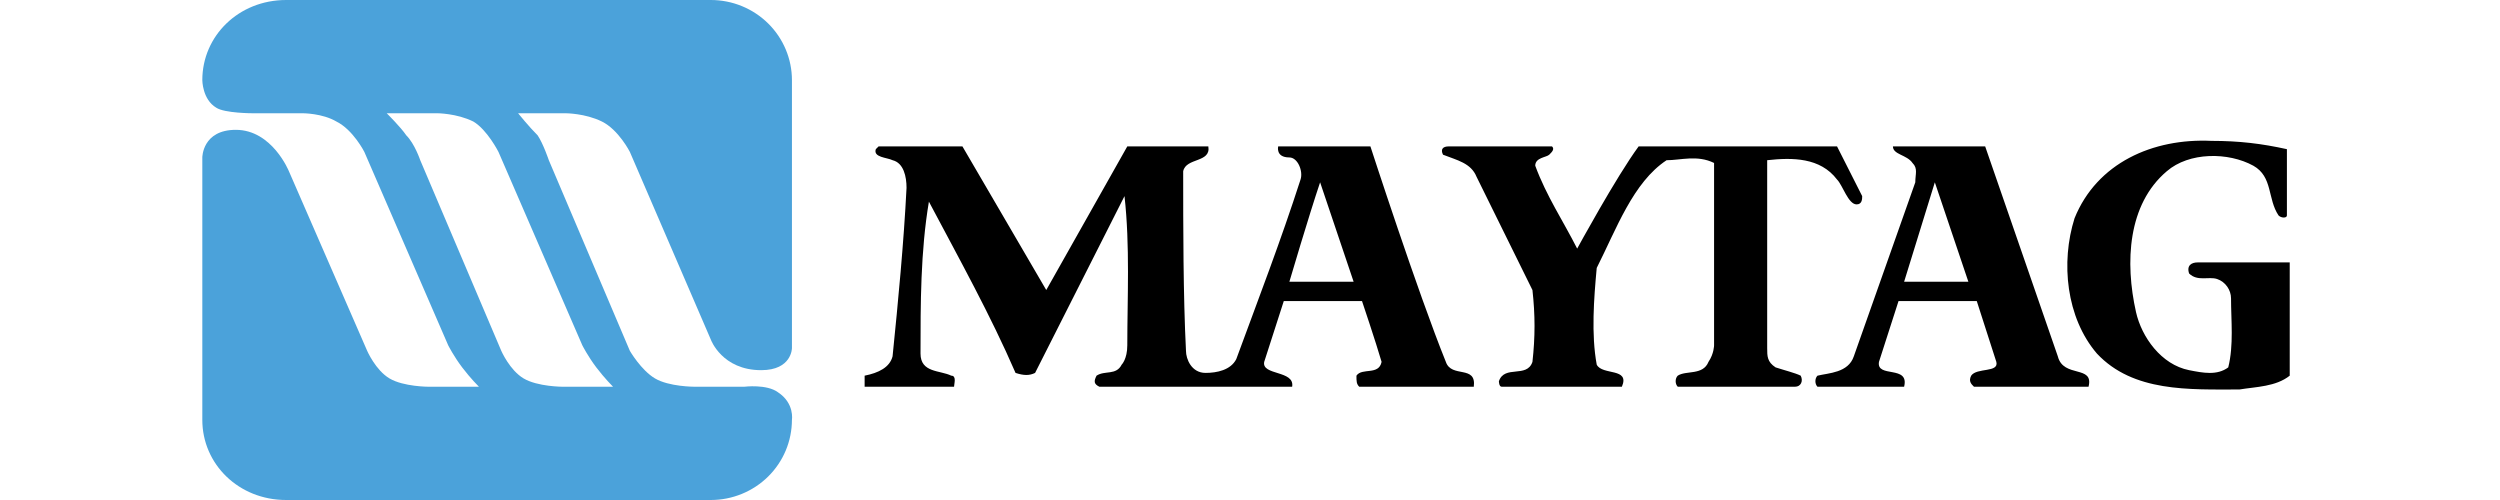 <svg xmlns="http://www.w3.org/2000/svg" width="135" height="27" viewBox="0 0 135 27" fill="none"><path fill-rule="evenodd" clip-rule="evenodd" d="M123.493 8.055V11.635C123.493 11.784 123.192 11.784 123.042 11.635C122.438 10.74 122.739 9.547 121.683 8.95C120.325 8.204 118.212 8.204 117.006 9.248C114.892 11.038 114.742 14.172 115.345 16.856C115.648 18.198 116.703 19.69 118.212 19.989C118.967 20.138 119.722 20.287 120.325 19.839C120.627 18.646 120.476 17.303 120.476 16.11C120.476 15.662 120.174 15.214 119.722 15.066C119.269 14.917 118.665 15.214 118.212 14.768C118.061 14.32 118.364 14.171 118.665 14.171H123.645V20.287C122.891 20.884 121.834 20.884 120.929 21.032C118.212 21.032 115.195 21.183 113.234 19.093C111.573 17.154 111.272 14.171 112.026 11.784C113.234 8.8 116.251 7.458 119.419 7.607C120.929 7.607 122.137 7.756 123.493 8.055V8.055ZM83.809 7.905C83.96 8.055 83.809 8.204 83.659 8.353C83.507 8.502 82.903 8.502 82.903 8.949C83.507 10.59 84.413 11.933 85.167 13.425C85.167 13.425 87.279 9.546 88.487 7.905H99.2L100.558 10.59C100.558 10.739 100.558 11.037 100.256 11.037C99.803 11.037 99.502 9.993 99.2 9.695C98.295 8.501 96.786 8.501 95.428 8.651V18.795C95.428 19.241 95.428 19.54 95.88 19.838C96.333 19.988 96.937 20.137 97.238 20.286C97.39 20.585 97.238 20.883 96.937 20.883H90.599C90.448 20.734 90.448 20.435 90.599 20.286C91.052 19.988 91.957 20.286 92.259 19.54C92.56 19.093 92.56 18.646 92.56 18.646V8.8C91.655 8.353 90.75 8.652 89.995 8.652C88.184 9.845 87.279 12.381 86.223 14.469C86.071 16.111 85.921 18.05 86.223 19.691C86.525 20.287 88.033 19.839 87.581 20.884H81.093C80.941 20.884 80.941 20.586 80.941 20.586C81.243 19.691 82.451 20.436 82.752 19.542C82.902 18.199 82.902 17.006 82.752 15.663L79.734 9.547C79.432 8.801 78.678 8.652 77.923 8.354C77.773 8.055 77.923 7.906 78.225 7.906H83.809V7.905V7.905Z" fill="black"></path><path fill-rule="evenodd" clip-rule="evenodd" d="M73.096 15.215H69.626C69.626 15.215 70.682 11.635 71.286 9.845L73.096 15.215ZM51.971 7.905L56.498 15.662L60.874 7.905H65.25C65.401 8.801 64.043 8.502 63.892 9.248C63.892 12.231 63.892 15.96 64.043 18.944C64.043 19.392 64.344 20.137 65.099 20.137C65.703 20.137 66.457 19.988 66.759 19.392C67.966 16.11 69.172 12.977 70.229 9.695C70.38 9.248 70.079 8.502 69.626 8.502C68.871 8.502 69.022 7.905 69.022 7.905H74.002C74.002 7.905 76.567 15.811 78.076 19.541C78.379 20.435 79.737 19.689 79.585 20.883H73.398C73.248 20.734 73.248 20.585 73.248 20.286C73.549 19.838 74.455 20.286 74.606 19.541C74.303 18.496 73.549 16.259 73.549 16.259H69.324L68.267 19.541C68.117 20.286 69.928 19.988 69.776 20.883H59.364C59.063 20.734 59.063 20.585 59.214 20.286C59.666 19.988 60.27 20.286 60.572 19.689C60.572 19.689 60.874 19.392 60.874 18.646C60.874 16.11 61.024 13.275 60.723 10.59L55.895 20.137C55.593 20.286 55.291 20.286 54.839 20.137C53.48 17.004 51.821 14.021 50.161 10.889C49.708 13.574 49.708 16.408 49.708 19.093C49.708 20.137 50.764 19.988 51.368 20.286C51.67 20.286 51.519 20.734 51.519 20.883H46.69V20.286C47.445 20.137 48.048 19.838 48.199 19.241C48.501 16.259 48.803 13.126 48.953 10.143C48.953 9.546 48.803 8.8 48.199 8.651C47.897 8.502 47.143 8.502 47.294 8.055L47.445 7.905H51.971V7.905ZM106.292 15.215H102.822L104.481 9.845L106.292 15.215ZM111.122 19.242C111.423 20.436 113.084 19.69 112.781 20.884H106.595C106.443 20.735 106.292 20.586 106.443 20.287C106.746 19.839 107.953 20.138 107.802 19.541L106.746 16.259H102.52L101.464 19.541C101.313 20.436 103.123 19.69 102.822 20.884H98.144C97.994 20.735 97.994 20.436 98.144 20.287C98.748 20.138 99.804 20.138 100.106 19.242L103.426 9.845C103.426 9.397 103.576 9.099 103.275 8.801C102.973 8.353 102.218 8.353 102.218 7.905H107.199L111.122 19.242V19.242Z" fill="black"></path><path fill-rule="evenodd" clip-rule="evenodd" d="M10.925 8.502C10.925 8.502 10.925 7.011 12.735 7.011C14.697 7.011 15.602 9.249 15.602 9.249L19.827 18.944C19.827 18.944 20.28 19.989 21.034 20.436C21.788 20.884 23.146 20.884 23.146 20.884H25.862C25.862 20.884 25.41 20.436 24.957 19.839C24.504 19.242 24.203 18.647 24.203 18.647L19.675 8.204C19.675 8.204 19.072 7.011 18.167 6.563C17.412 6.116 16.356 6.116 16.356 6.116H13.641C13.641 6.116 12.133 6.116 11.68 5.817C10.925 5.37 10.925 4.326 10.925 4.326C10.925 1.939 12.887 0 15.453 0H38.388C39.548 0.001 40.661 0.457 41.482 1.268C42.302 2.079 42.764 3.179 42.765 4.326V18.796C42.765 18.796 42.765 19.989 41.105 19.989C38.992 19.989 38.389 18.348 38.389 18.348L34.013 8.204C34.013 8.204 33.409 7.011 32.504 6.563C31.599 6.116 30.542 6.116 30.542 6.116H27.977C27.977 6.116 28.58 6.861 29.033 7.309C29.334 7.756 29.636 8.651 29.636 8.651L34.012 18.944C34.012 18.944 34.616 19.988 35.37 20.435C36.125 20.883 37.483 20.883 37.483 20.883H40.199C40.199 20.883 41.405 20.734 42.009 21.182C42.915 21.778 42.764 22.674 42.764 22.674C42.763 23.821 42.302 24.921 41.481 25.732C40.661 26.543 39.548 26.999 38.388 27H15.452C12.886 27 10.925 25.061 10.925 22.674V8.502V8.502ZM20.882 6.115H23.598C23.598 6.115 24.655 6.115 25.56 6.563C26.314 7.01 26.918 8.204 26.918 8.204L31.445 18.646C31.445 18.646 31.747 19.242 32.2 19.839C32.653 20.436 33.105 20.884 33.105 20.884H30.389C30.389 20.884 29.031 20.884 28.276 20.436C27.522 19.989 27.069 18.944 27.069 18.944L22.693 8.651C22.693 8.651 22.392 7.756 21.939 7.308C21.637 6.861 20.882 6.115 20.882 6.115Z" fill="#4BA2DA"></path></svg>